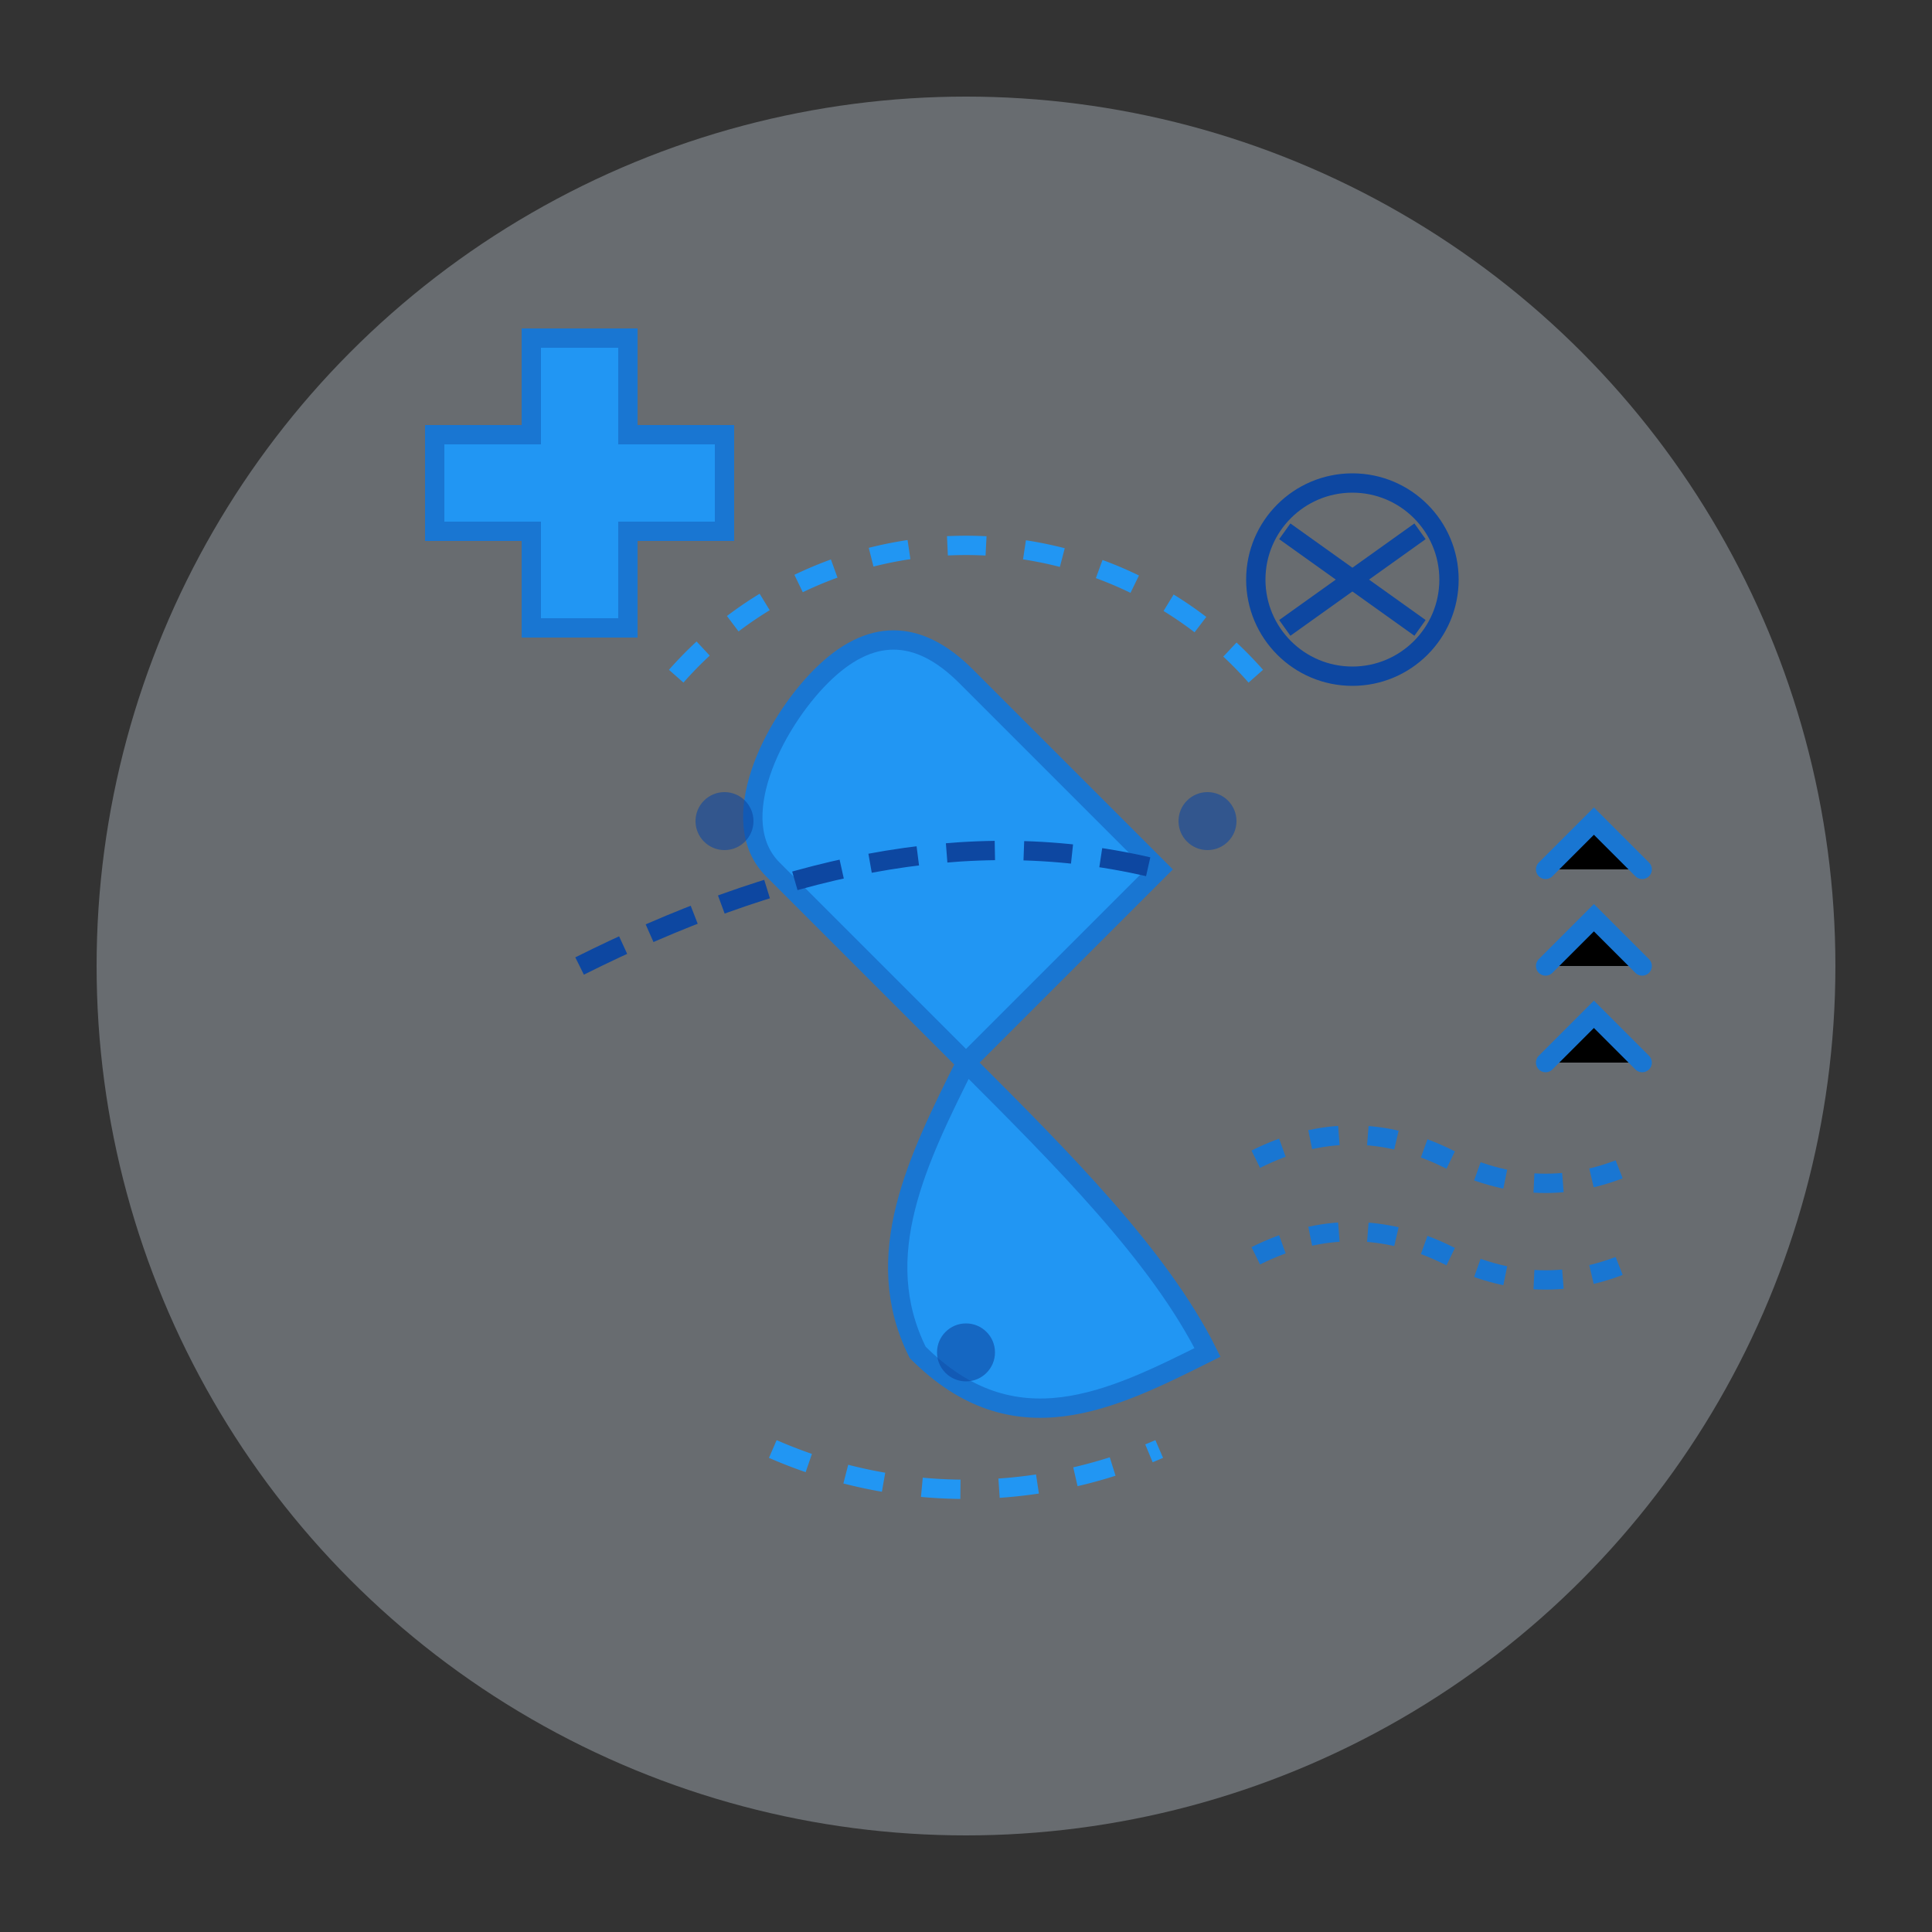 <svg xmlns="http://www.w3.org/2000/svg" viewBox="0 0 200 200">
    <rect x="0" y="0" width="200" height="200" fill="#333333" stroke="none"/>
    <!-- Círculo de fundo -->
    <circle cx="100" cy="100" r="90" fill="#E3F2FD" opacity="0.3"/>
    
    <!-- Figura do atleta em movimento -->
    <g fill="#2196F3">
        <!-- Silhueta do corredor -->
        <path d="M85,70 C90,65 95,65 100,70 L105,75 C110,80 115,85 120,90
                 L115,95 C110,100 105,105 100,110 C95,105 90,100 85,95
                 L80,90 C75,85 80,75 85,70" 
              stroke="#1976D2" 
              stroke-width="2"/>
              
        <!-- Perna em movimento -->
        <path d="M100,110 C110,120 120,130 125,140
                 C115,145 105,150 95,140 C90,130 95,120 100,110"
              stroke="#1976D2" 
              stroke-width="2"/>
    </g>

    <!-- Elementos esportivos -->
    <g stroke="#0D47A1" stroke-width="2" fill="none">
        <!-- Bola estilizada -->
        <circle cx="140" cy="60" r="10"/>
        <path d="M133,55 L147,65"/>
        <path d="M133,65 L147,55"/>
        
        <!-- Linha de velocidade -->
        <path d="M60,100 C80,90 100,85 120,90" 
              stroke-dasharray="5,3"/>
    </g>

    <!-- Símbolos de fisioterapia -->
    <g stroke="#1976D2" stroke-width="2" fill="none">
        <!-- Cruz médica -->
        <path d="M45,45 L55,45 L55,35 L65,35 L65,45 L75,45
                 L75,55 L65,55 L65,65 L55,65 L55,55 L45,55 Z" 
              fill="#2196F3"/>
              
        <!-- Ondas de tratamento -->
        <path d="M130,120 Q140,115 150,120 Q160,125 170,120" 
              stroke-dasharray="3,3"/>
        <path d="M130,130 Q140,125 150,130 Q160,135 170,130" 
              stroke-dasharray="3,3"/>
    </g>

    <!-- Indicadores de movimento -->
    <g fill="#0D47A1" opacity="0.6">
        <circle cx="75" cy="85" r="3"/>
        <circle cx="125" cy="85" r="3"/>
        <circle cx="100" cy="140" r="3"/>
    </g>

    <!-- Arcos de movimento -->
    <g stroke="#2196F3" stroke-width="2" fill="none">
        <path d="M70,70 A40,40 0 0,1 130,70" 
              stroke-dasharray="4,4"/>
        <path d="M80,150 A50,50 0 0,0 120,150" 
              stroke-dasharray="4,4"/>
    </g>

    <!-- Energia e dinamismo -->
    <g stroke="#1976D2" stroke-width="2">
        <path d="M160,90 L165,85 L170,90" stroke-linecap="round"/>
        <path d="M160,100 L165,95 L170,100" stroke-linecap="round"/>
        <path d="M160,110 L165,105 L170,110" stroke-linecap="round"/>
    </g>
</svg>